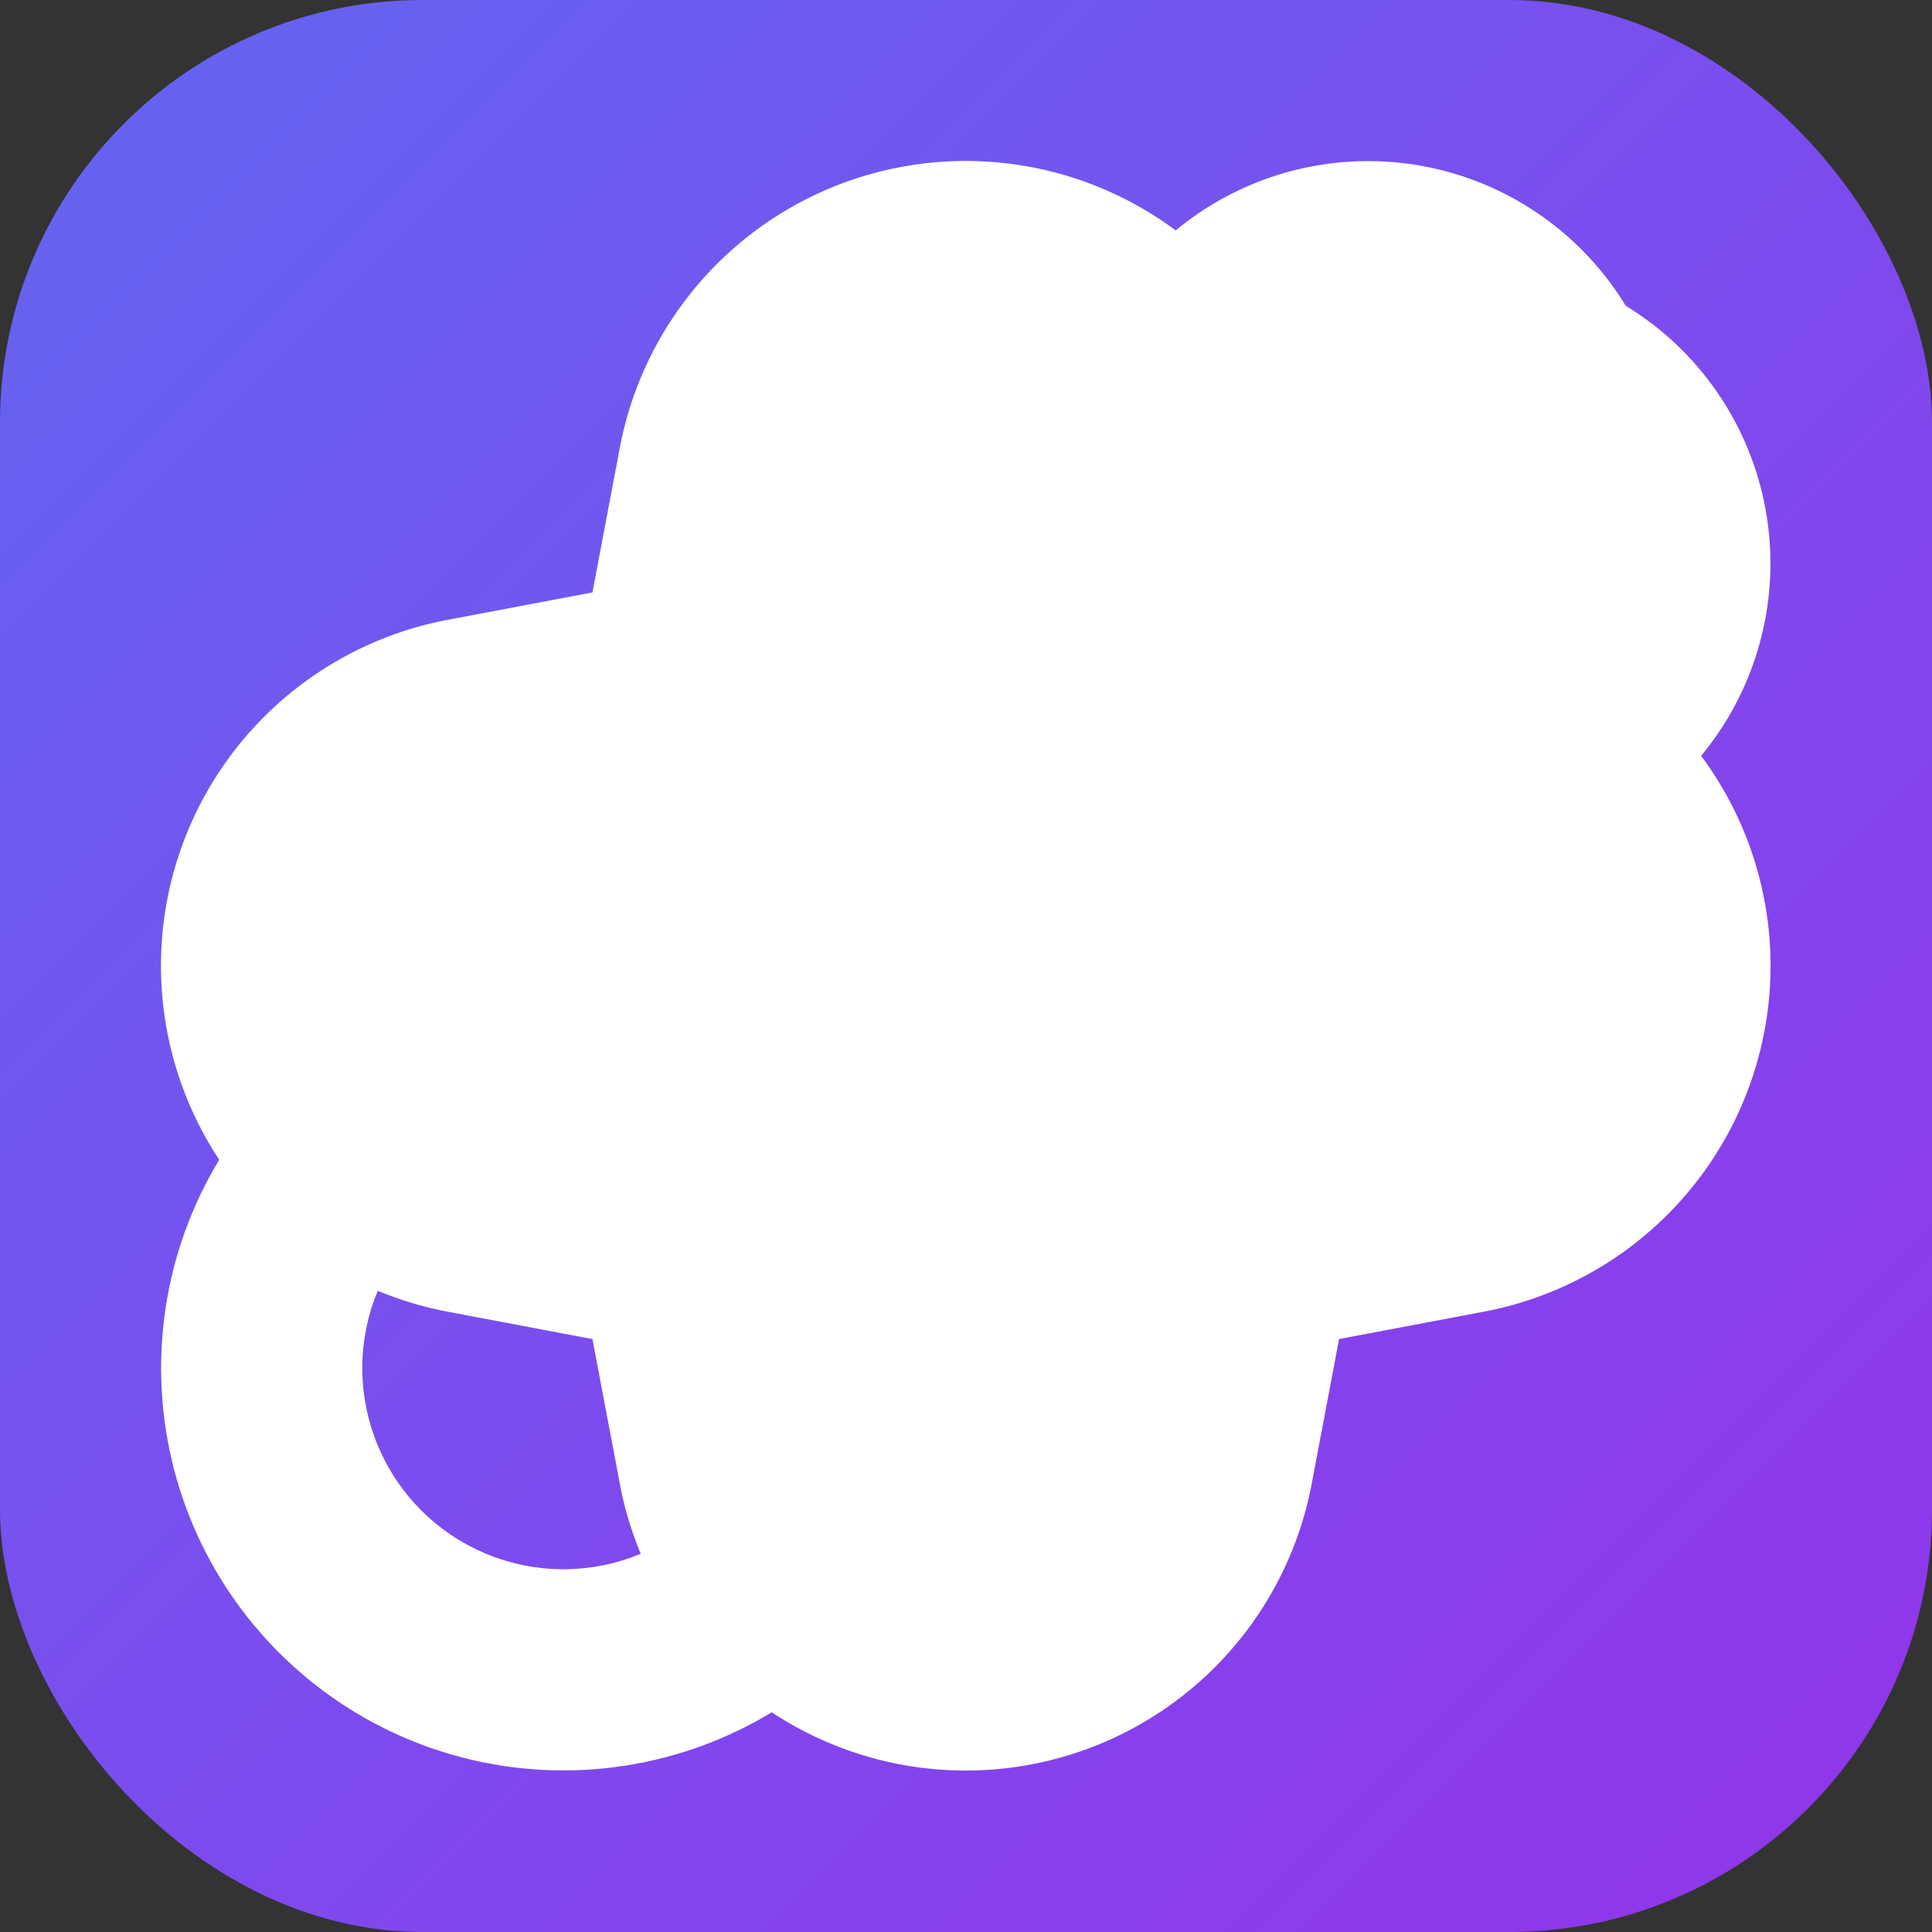 <?xml version="1.0" encoding="UTF-8"?>
<svg xmlns="http://www.w3.org/2000/svg" width="192" height="192" viewBox="0 0 192 192">
  <rect x="0" y="0" width="192" height="192" fill="#333333" stroke="none"/>
  <defs>
    <linearGradient id="grad192" x1="0%" y1="0%" x2="100%" y2="100%">
      <stop offset="0%" style="stop-color:#6366f1;stop-opacity:1" />
      <stop offset="100%" style="stop-color:#9333ea;stop-opacity:1" />
    </linearGradient>
  </defs>
  <!-- Background: rounded rectangle with indigo-to-purple gradient -->
  <rect x="0" y="0" width="192" height="192" rx="42" fill="url(#grad192)" />
  <!-- Lucide Sparkles icon v0.554.0 (scaled and centered) -->
  <g transform="translate(36, 36) scale(4.998)" fill="none" stroke="white" stroke-width="12" stroke-linecap="round" stroke-linejoin="round">
    <!-- Main sparkle -->
    <path d="M11.017 2.814a1 1 0 0 1 1.966 0l1.051 5.558a2 2 0 0 0 1.594 1.594l5.558 1.051a1 1 0 0 1 0 1.966l-5.558 1.051a2 2 0 0 0-1.594 1.594l-1.051 5.558a1 1 0 0 1-1.966 0l-1.051-5.558a2 2 0 0 0-1.594-1.594l-5.558-1.051a1 1 0 0 1 0-1.966l5.558-1.051a2 2 0 0 0 1.594-1.594z"/>
    <!-- Small cross at top-right -->
    <path d="M20 2v4"/>
    <path d="M22 4h-4"/>
    <!-- Small circle at bottom-left -->
    <circle cx="4" cy="20" r="2"/>
  </g>
</svg>